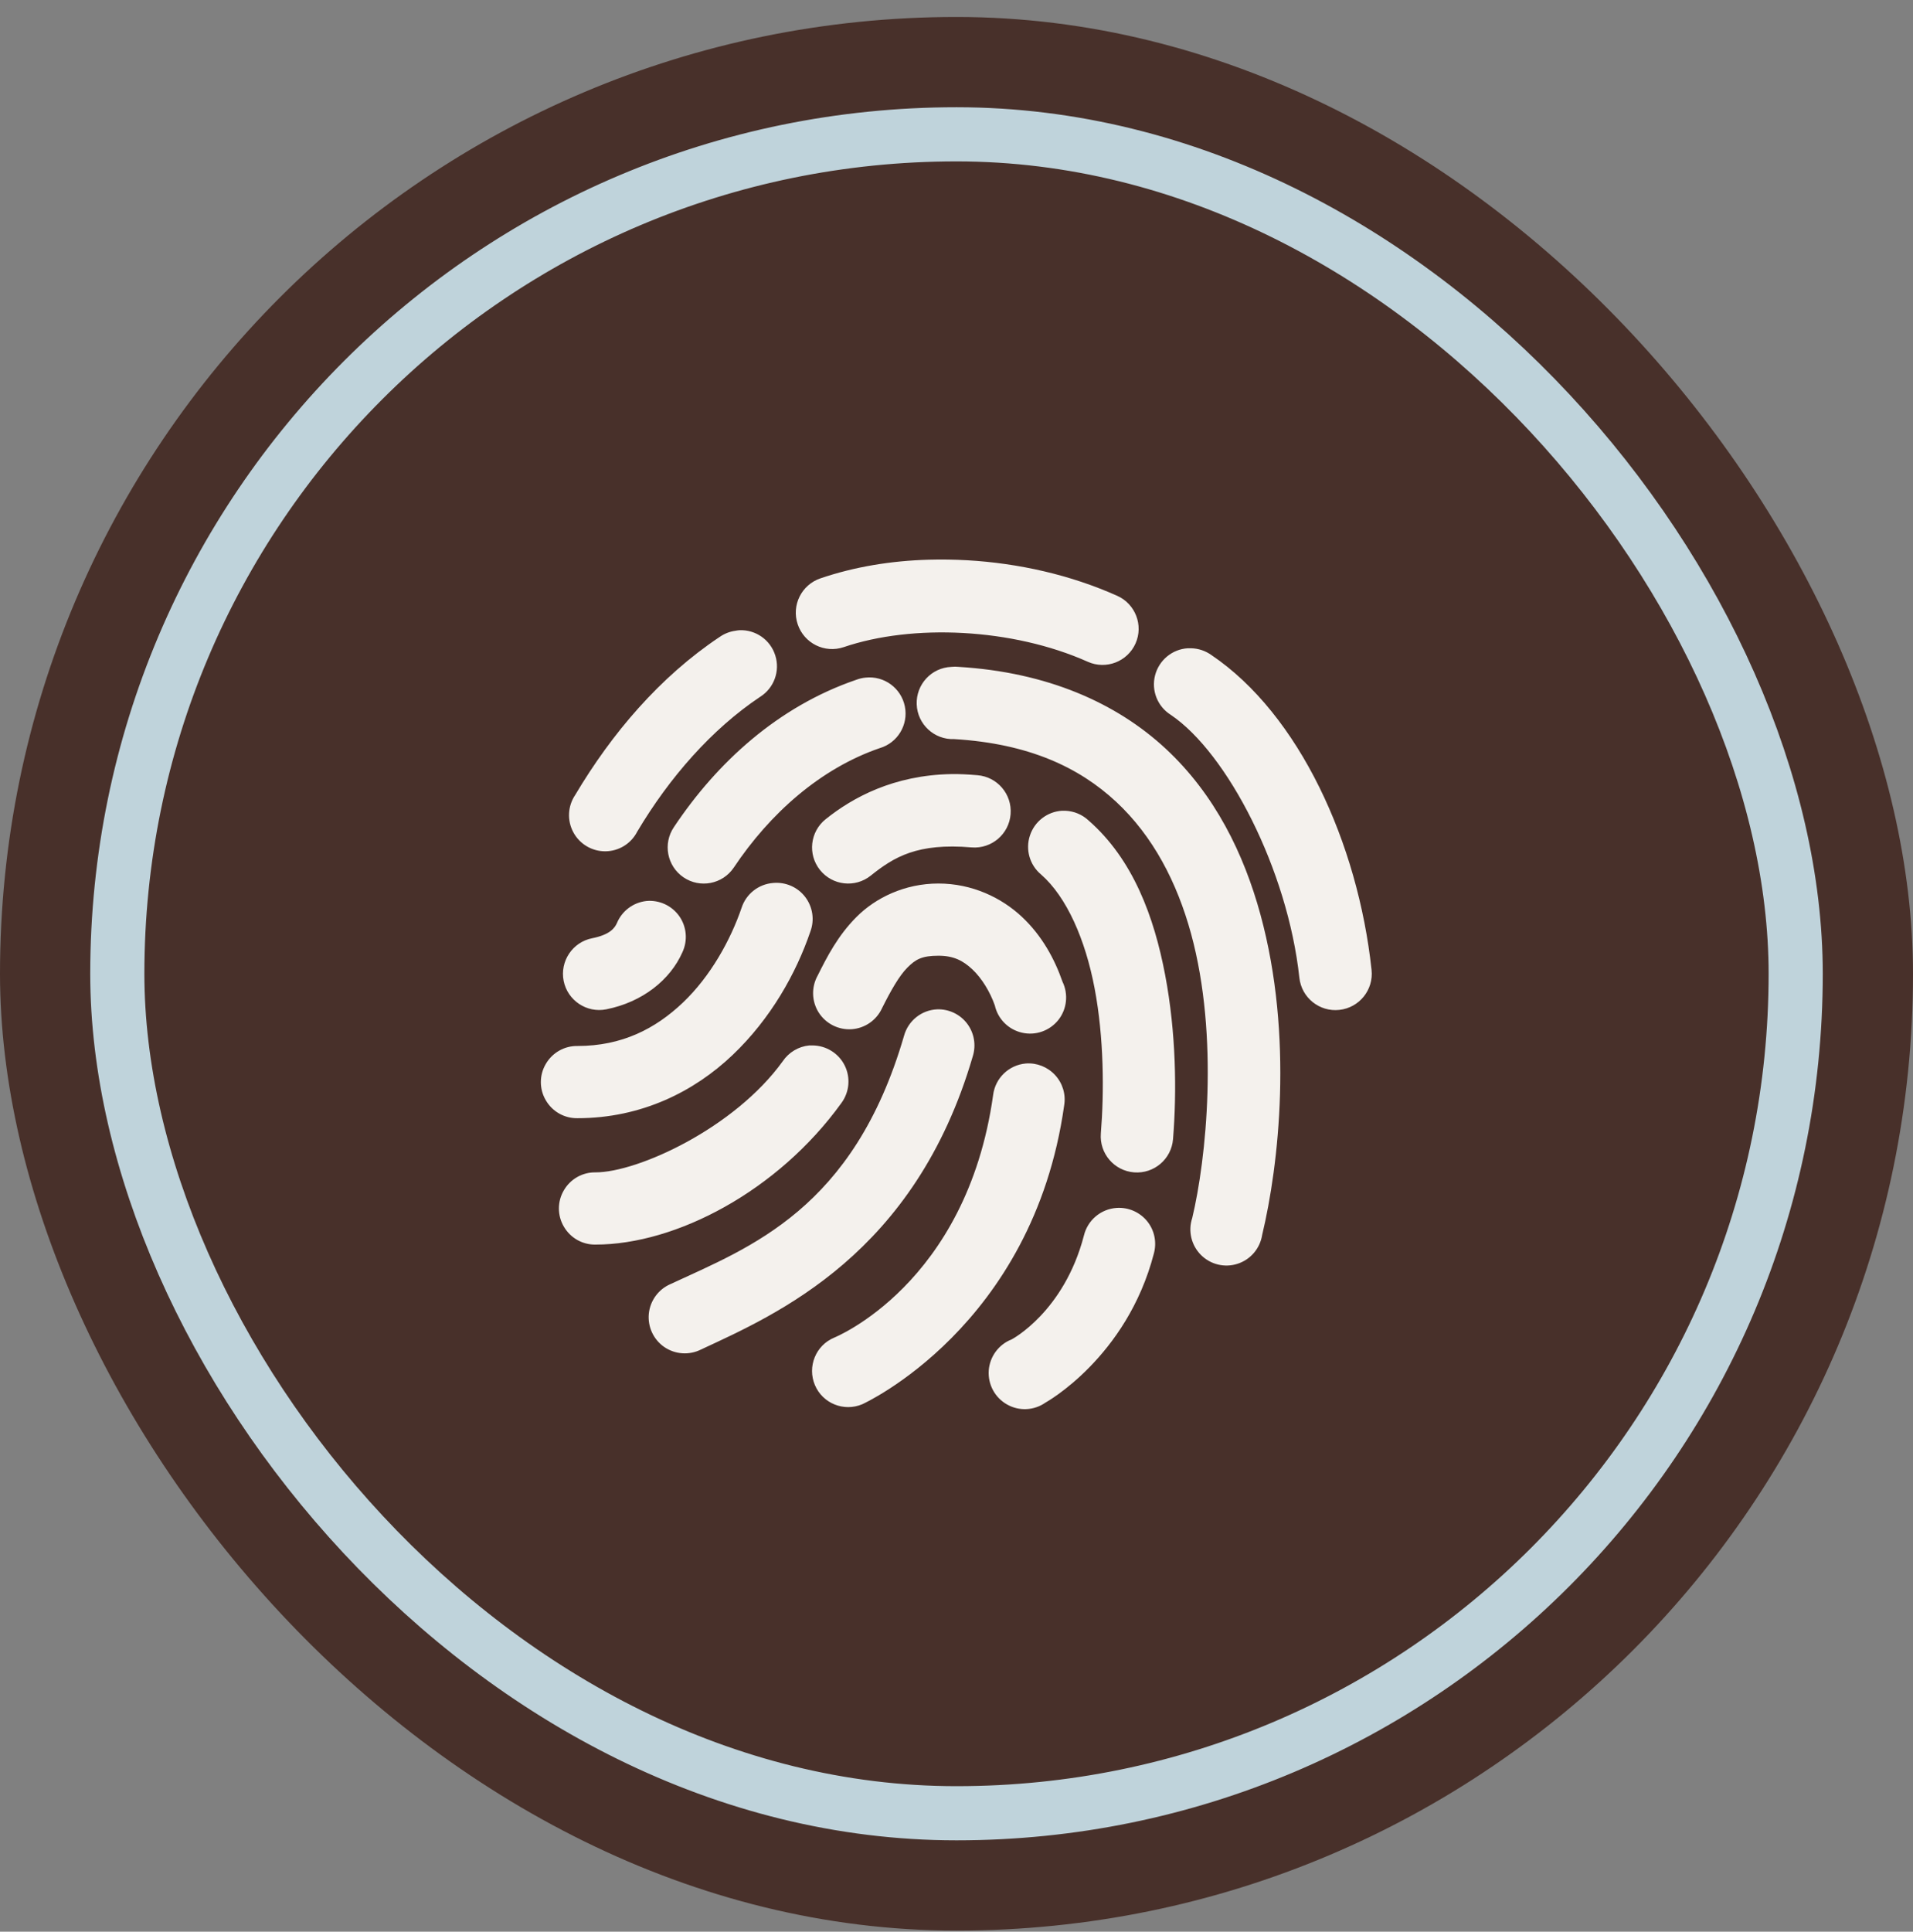 <svg width="106" height="107" viewBox="0 0 106 107" fill="none" xmlns="http://www.w3.org/2000/svg">
<rect x="0" y="0" width="106" height="107" fill="#808080" stroke="none"/>
<rect y="0.94" width="106" height="106" rx="53" fill="#48302A"/>
<rect x="6.5" y="7.44" width="93" height="93" rx="46.5" stroke="#BFD3DB" stroke-width="3"/>
<g clip-path="url(#clip0_1369_3466)">
<path d="M51.467 31.003C49.369 31.061 47.338 31.398 45.467 32.034C44.412 32.39 43.846 33.526 44.201 34.581C44.557 35.636 45.693 36.202 46.748 35.847C50.553 34.55 56.084 34.784 60.279 36.659C61.287 37.108 62.471 36.651 62.92 35.644C63.369 34.636 62.912 33.452 61.904 33.003C59.303 31.839 56.432 31.198 53.592 31.034C52.881 30.995 52.166 30.983 51.467 31.003ZM40.967 34.909C40.893 34.917 40.822 34.925 40.748 34.94C40.432 34.983 40.135 35.101 39.873 35.284C36.557 37.495 33.897 40.628 31.873 44.034C31.455 44.651 31.416 45.448 31.768 46.101C32.119 46.757 32.807 47.163 33.549 47.155C34.295 47.148 34.971 46.73 35.31 46.065C37.088 43.073 39.44 40.386 42.123 38.597C42.889 38.112 43.232 37.175 42.959 36.308C42.69 35.444 41.873 34.87 40.967 34.909ZM65.811 35.909C64.947 35.964 64.217 36.573 64.002 37.413C63.787 38.253 64.139 39.136 64.873 39.597C68.006 41.71 71.353 48.179 71.998 54.159C72.119 55.265 73.111 56.062 74.217 55.94C75.322 55.819 76.119 54.827 75.998 53.722C75.244 46.702 71.99 39.569 67.123 36.284C66.795 36.05 66.4 35.917 65.998 35.909C65.936 35.905 65.873 35.905 65.811 35.909ZM52.717 36.94C51.611 36.983 50.752 37.913 50.795 39.019C50.838 40.124 51.768 40.983 52.873 40.94C57.014 41.19 59.799 42.511 61.842 44.409C63.885 46.308 65.217 48.866 65.998 51.722C67.557 57.433 66.838 64.23 66.061 67.472C65.822 68.186 66.01 68.976 66.541 69.511C67.072 70.046 67.857 70.237 68.576 70.003C69.295 69.769 69.818 69.155 69.936 68.409C70.861 64.55 71.682 57.401 69.842 50.659C68.92 47.288 67.322 44.007 64.592 41.472C61.861 38.937 58.029 37.237 53.123 36.94C52.986 36.925 52.853 36.925 52.717 36.94ZM47.967 37.534C47.783 37.55 47.607 37.593 47.435 37.659C43.119 39.136 39.732 42.23 37.342 45.815C36.721 46.73 36.959 47.976 37.873 48.597C38.787 49.218 40.033 48.98 40.654 48.065C42.662 45.054 45.467 42.565 48.748 41.44C49.74 41.148 50.342 40.144 50.139 39.132C49.935 38.116 48.994 37.425 47.967 37.534ZM52.717 42.878C49.51 42.937 47.244 44.179 45.748 45.378C44.885 46.069 44.744 47.327 45.435 48.19C46.127 49.054 47.385 49.194 48.248 48.503C49.537 47.472 50.822 46.683 53.842 46.94C54.947 47.026 55.912 46.202 55.998 45.097C56.084 43.991 55.26 43.026 54.154 42.94C53.658 42.898 53.174 42.87 52.717 42.878ZM58.842 44.909C58.025 44.96 57.322 45.507 57.068 46.284C56.81 47.062 57.057 47.917 57.685 48.44C59.103 49.679 60.139 52.034 60.654 54.753C61.17 57.472 61.185 60.487 60.998 62.784C60.912 63.89 61.736 64.855 62.842 64.94C63.947 65.026 64.912 64.202 64.998 63.097C65.209 60.495 65.17 57.21 64.561 54.003C63.951 50.796 62.791 47.605 60.31 45.44C59.959 45.116 59.506 44.929 59.029 44.909C58.967 44.905 58.904 44.905 58.842 44.909ZM42.842 48.909C42.033 48.972 41.342 49.515 41.092 50.284C40.482 52.069 39.373 54.077 37.842 55.534C36.31 56.991 34.455 57.94 31.998 57.94C31.275 57.929 30.607 58.308 30.244 58.933C29.877 59.554 29.877 60.327 30.244 60.948C30.607 61.573 31.275 61.952 31.998 61.94C35.541 61.94 38.471 60.46 40.592 58.44C42.713 56.421 44.115 53.913 44.904 51.597C45.143 50.952 45.033 50.23 44.615 49.683C44.197 49.136 43.525 48.847 42.842 48.909ZM51.998 48.94C50.123 48.94 48.514 49.737 47.467 50.784C46.42 51.831 45.822 53.011 45.31 54.034C44.951 54.675 44.971 55.46 45.361 56.081C45.756 56.702 46.455 57.058 47.19 57.011C47.92 56.96 48.568 56.515 48.873 55.847C49.361 54.87 49.826 54.05 50.279 53.597C50.732 53.144 51.076 52.94 51.998 52.94C52.83 52.94 53.35 53.202 53.873 53.69C54.397 54.179 54.857 54.933 55.123 55.69C55.291 56.444 55.877 57.03 56.627 57.202C57.377 57.378 58.162 57.101 58.643 56.499C59.119 55.898 59.209 55.069 58.873 54.378C58.44 53.136 57.752 51.843 56.623 50.784C55.494 49.726 53.865 48.94 51.998 48.94ZM35.81 49.909C35.088 49.991 34.467 50.456 34.185 51.128C34.06 51.413 33.791 51.776 32.81 51.972C31.725 52.187 31.018 53.245 31.232 54.331C31.447 55.417 32.506 56.124 33.592 55.909C35.611 55.507 37.139 54.269 37.81 52.753C38.115 52.105 38.053 51.339 37.639 50.749C37.225 50.163 36.525 49.839 35.81 49.909ZM51.935 55.909C51.068 55.944 50.322 56.538 50.092 57.378C47.291 66.999 41.549 69.085 37.154 71.128C36.482 71.417 36.025 72.046 35.951 72.769C35.881 73.495 36.209 74.202 36.81 74.616C37.412 75.026 38.19 75.081 38.842 74.753C43.045 72.796 50.705 69.48 53.904 58.503C54.096 57.886 53.978 57.214 53.588 56.698C53.197 56.183 52.58 55.89 51.935 55.909ZM44.842 57.909C44.244 57.968 43.709 58.288 43.373 58.784C40.697 62.495 35.338 64.94 32.998 64.94C32.275 64.929 31.607 65.308 31.244 65.933C30.877 66.554 30.877 67.327 31.244 67.948C31.607 68.573 32.275 68.952 32.998 68.94C37.455 68.94 43.1 65.983 46.623 61.097C47.068 60.491 47.139 59.687 46.803 59.015C46.467 58.343 45.779 57.917 45.029 57.909C44.967 57.905 44.904 57.905 44.842 57.909ZM56.842 58.909C55.9 58.991 55.143 59.722 55.029 60.659C53.557 71.163 46.217 74.097 46.217 74.097C45.197 74.526 44.725 75.702 45.154 76.722C45.584 77.741 46.76 78.214 47.779 77.784C47.779 77.784 57.24 73.519 58.967 61.222C59.065 60.616 58.881 60.003 58.463 59.55C58.049 59.101 57.451 58.862 56.842 58.909ZM61.873 66.909C60.998 66.968 60.264 67.589 60.06 68.44C58.959 72.671 56.06 74.19 56.06 74.19C55.338 74.472 54.846 75.14 54.787 75.909C54.732 76.683 55.127 77.417 55.799 77.796C56.471 78.179 57.303 78.136 57.935 77.69C57.935 77.69 62.435 75.21 63.935 69.44C64.107 68.815 63.971 68.144 63.56 67.64C63.15 67.14 62.522 66.866 61.873 66.909Z" fill="#F4F1ED"/>
</g>
<defs>
<clipPath id="clip0_1369_3466">
<rect width="50" height="50" fill="white" transform="translate(28 28.94)"/>
</clipPath>
</defs>
</svg>
